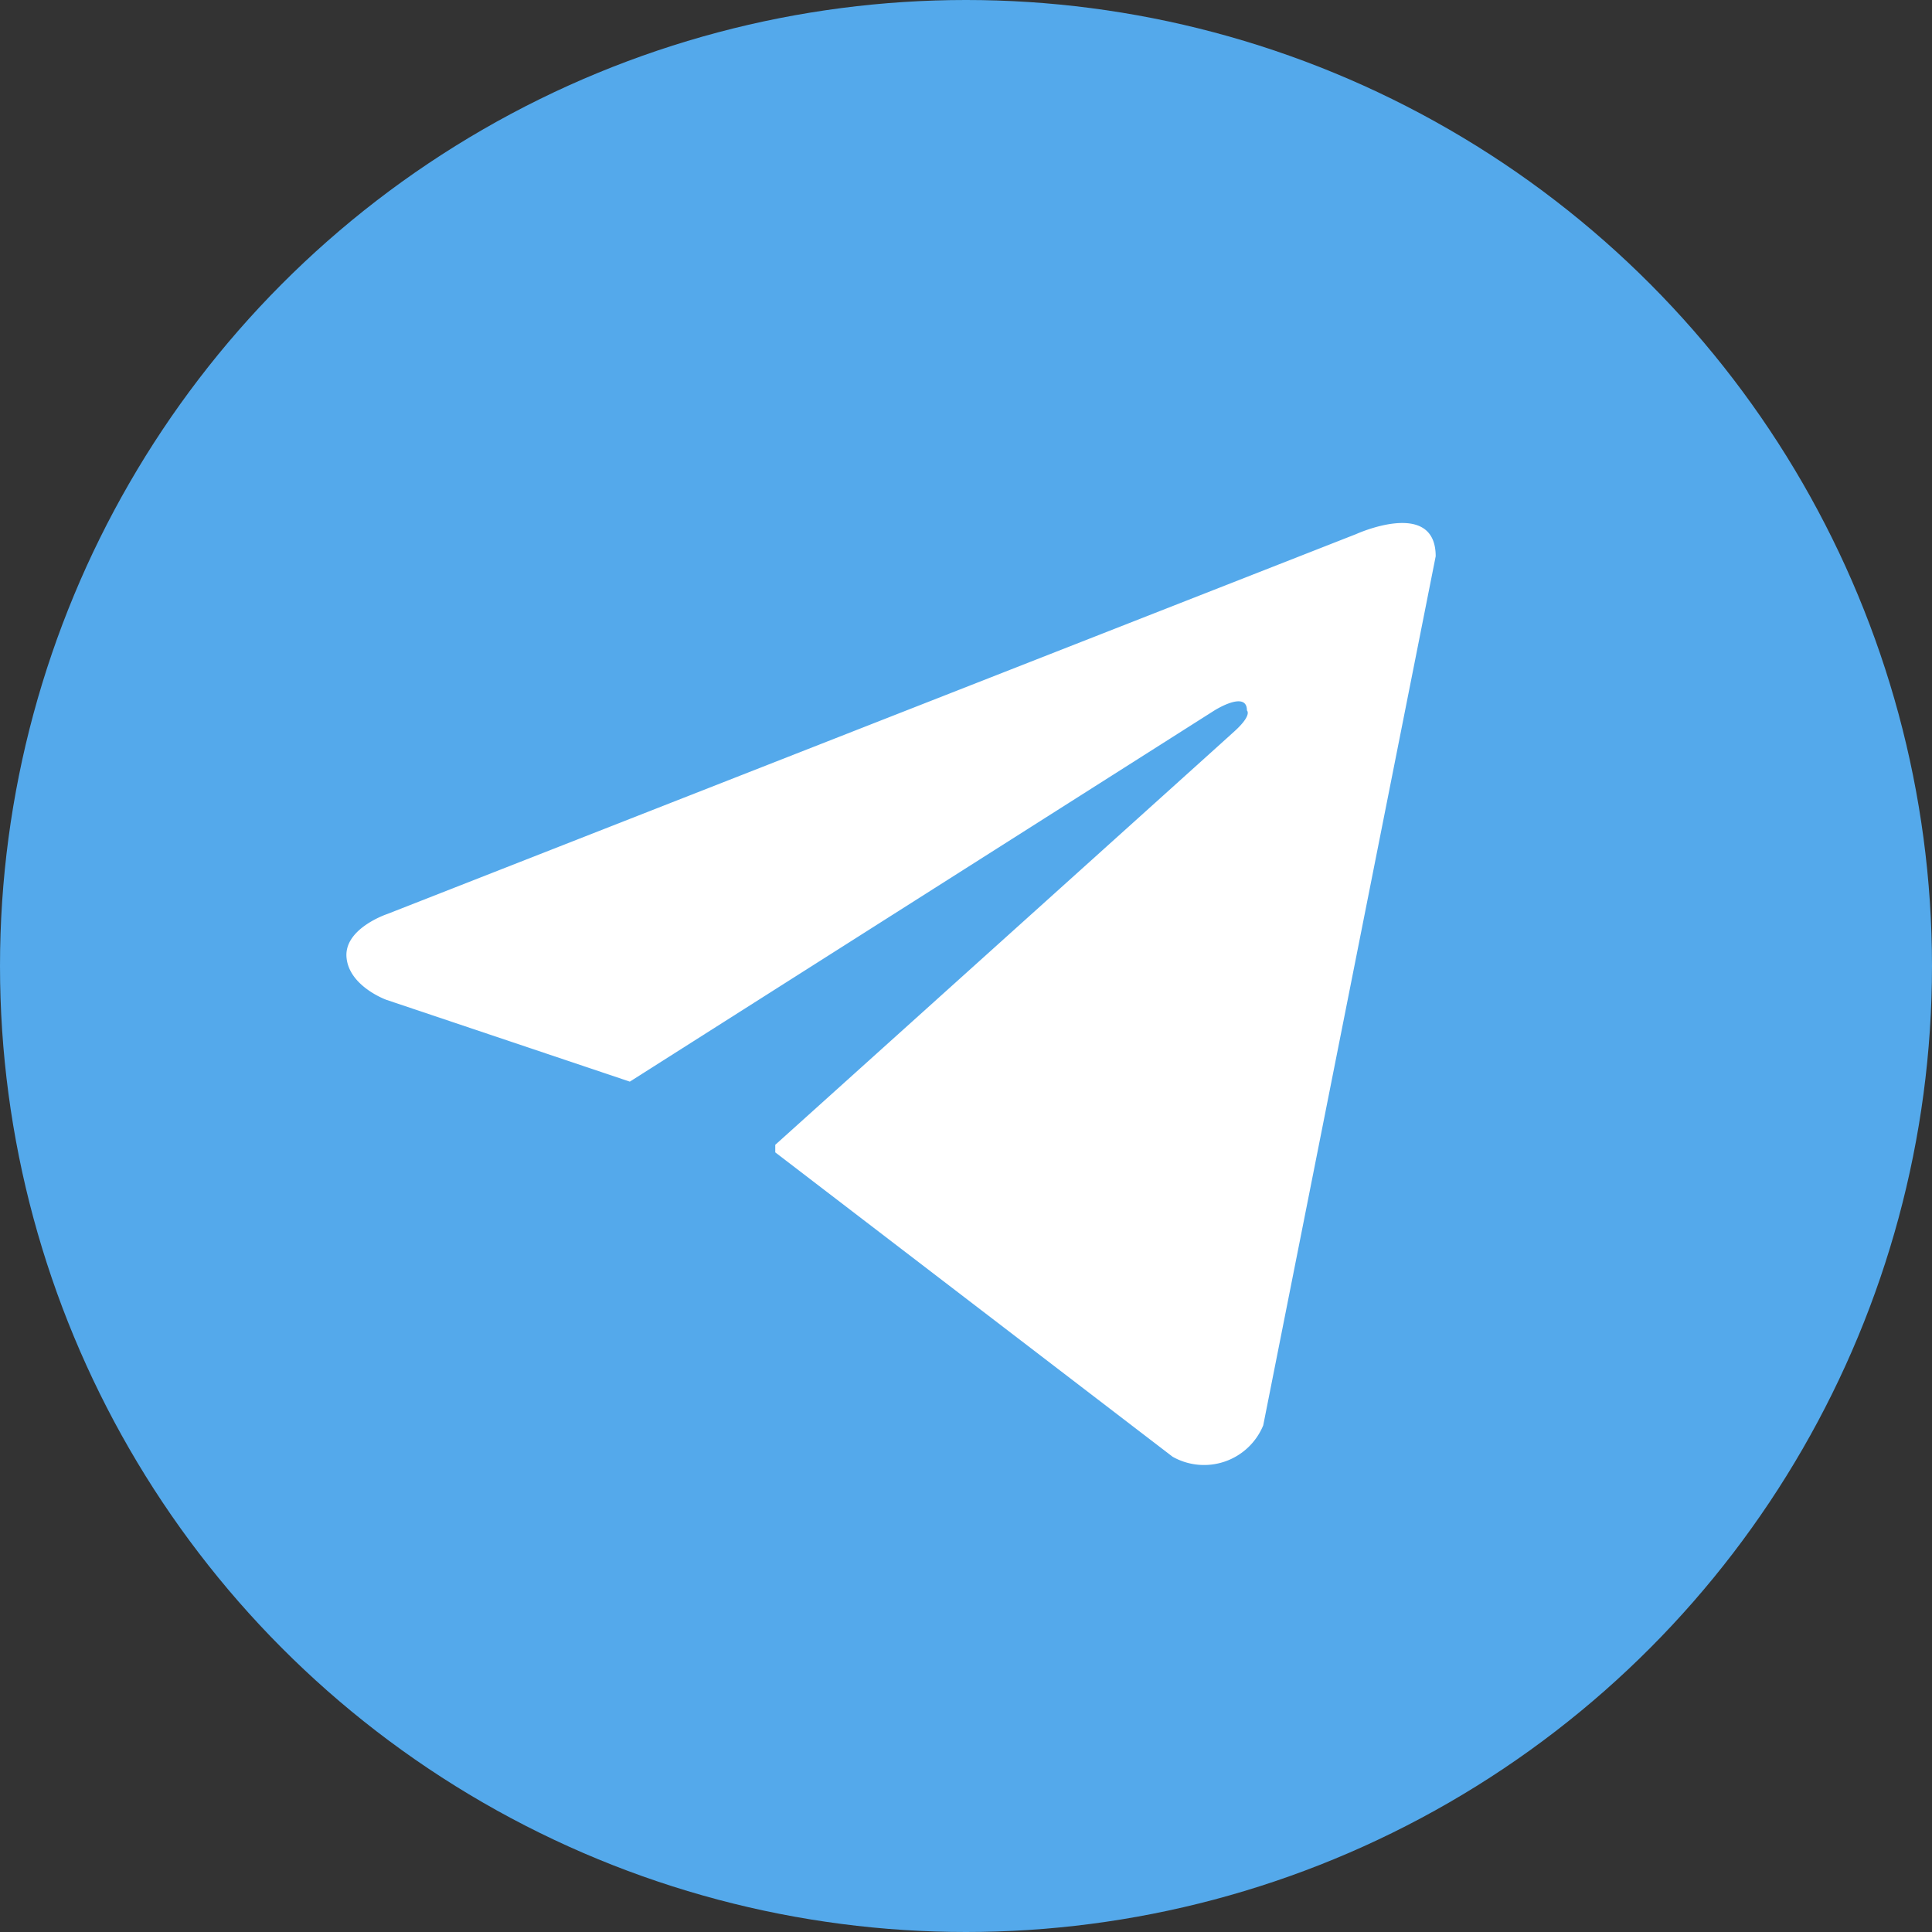 <svg xmlns="http://www.w3.org/2000/svg" viewBox="0 0 48.62 48.62"><rect x="0" y="0" width="48.62" height="48.62" fill="#333333" stroke="none"/><defs><style>.cls-1{fill:#54a9eb;}.cls-2{fill:#fff;}</style></defs><title>Recurso 7</title><g id="Capa_2" data-name="Capa 2"><g id="Capa_1-2" data-name="Capa 1"><circle class="cls-1" cx="24.31" cy="24.31" r="24.31"/><path class="cls-2" d="M36.13,14,31.79,35.87a1.61,1.61,0,0,1-2.28.79L19.51,29l0-.19s11.11-10,11.56-10.41.31-.52.31-.52c0-.52-.82,0-.82,0L15.85,27.22,9.72,25.16s-.94-.34-1-1.07S9.75,23,9.75,23l24.38-9.56S36.13,12.53,36.13,14Z"/></g></g></svg>